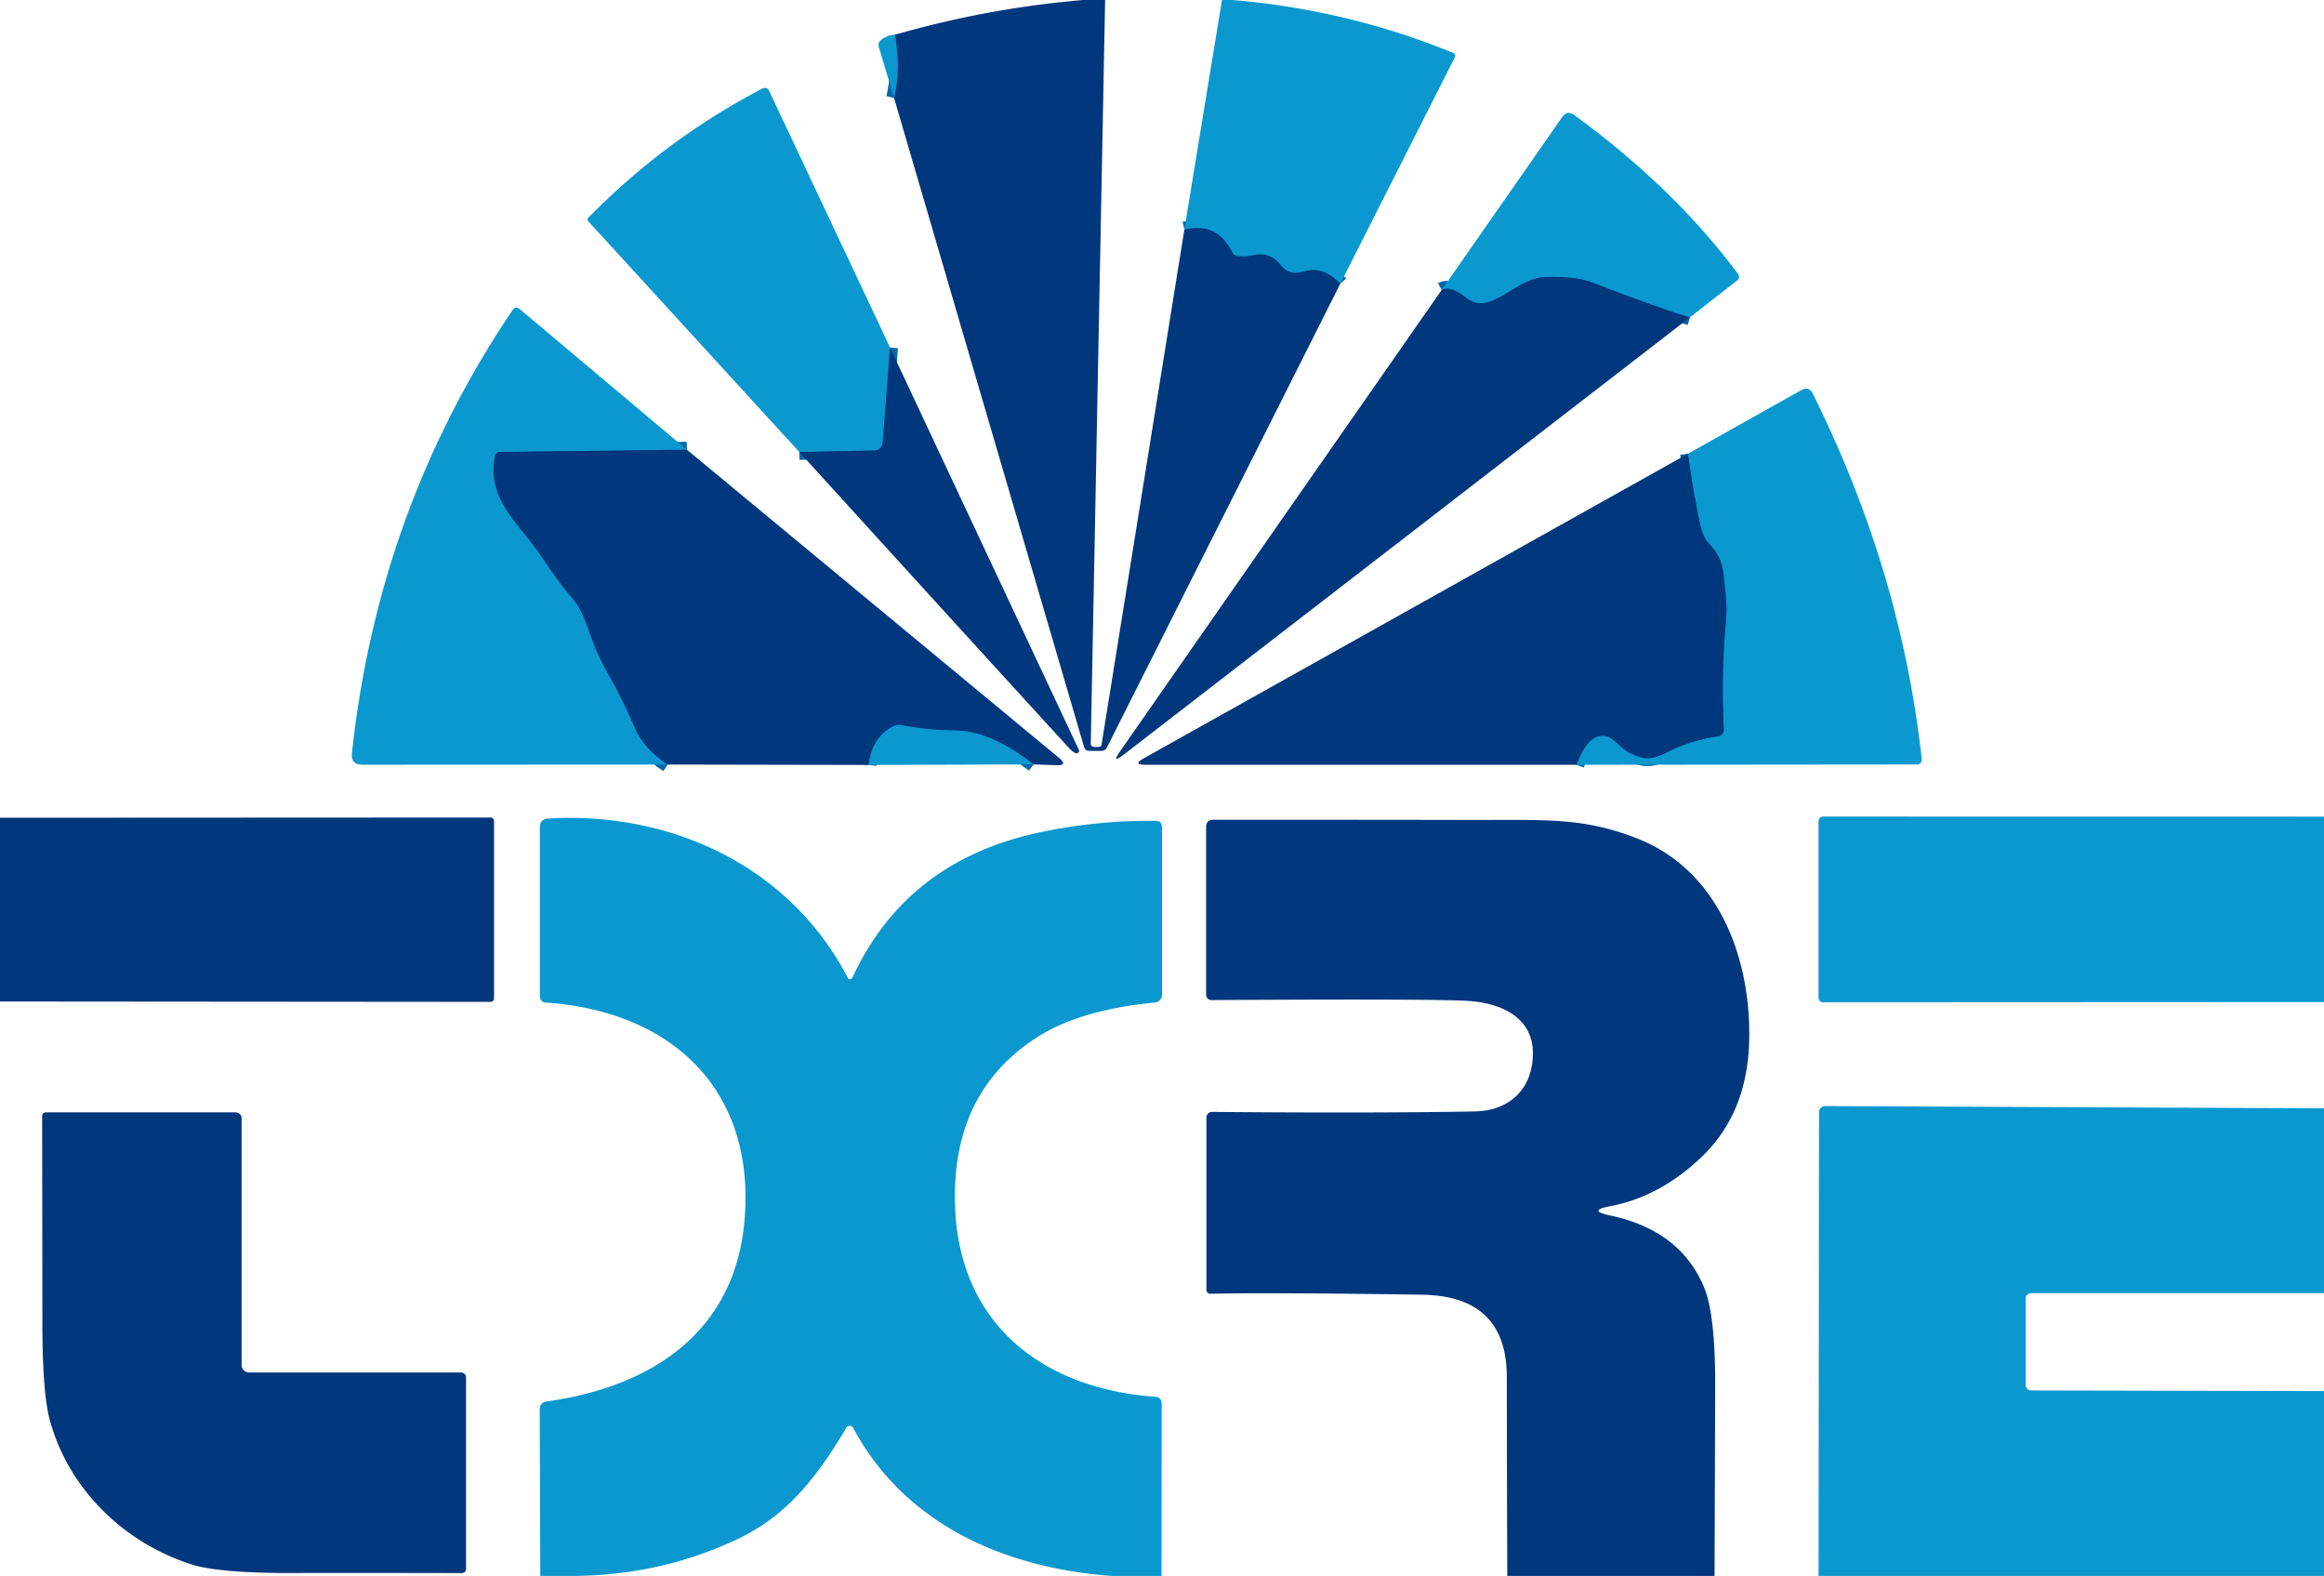 <?xml version="1.0" encoding="UTF-8" standalone="no"?>
<!DOCTYPE svg PUBLIC "-//W3C//DTD SVG 1.1//EN" "http://www.w3.org/Graphics/SVG/1.1/DTD/svg11.dtd">
<svg xmlns="http://www.w3.org/2000/svg" version="1.1" viewBox="0.00 0.00 295.00 200.00">
<g stroke-width="2.00" fill="none" stroke-linecap="butt">
<path stroke="#0668a6" vector-effect="non-scaling-stroke" d="
  M 112.98 44.11
  L 112.05 56.20
  A 1.05 1.04 -88.5 0 1 111.03 57.17
  L 101.46 57.36"
/>
<path stroke="#0668a6" vector-effect="non-scaling-stroke" d="
  M 214.51 40.28
  Q 210.97 39.26 201.92 35.79
  Q 200.05 35.07 196.26 35.16
  C 192.90 35.23 190.29 38.72 187.66 38.48
  Q 186.93 38.41 186.00 37.70
  Q 184.08 36.23 183.00 36.80"
/>
<path stroke="#0668a6" vector-effect="non-scaling-stroke" d="
  M 87.19 57.07
  L 63.48 57.36
  Q 62.94 57.36 62.83 57.89
  C 61.97 62.10 64.23 64.91 66.98 68.27
  C 69.11 70.87 70.33 73.29 72.54 75.78
  C 73.89 77.30 74.32 78.90 75.26 81.43
  Q 75.99 83.39 77.30 85.69
  Q 78.95 88.57 80.60 92.38
  Q 81.75 95.07 84.75 97.03"
/>
<path stroke="#0668a6" vector-effect="non-scaling-stroke" d="
  M 131.21 97.01
  C 128.31 94.80 124.93 92.75 121.25 92.71
  Q 117.79 92.68 114.35 92.03
  Q 113.83 91.93 113.36 92.18
  Q 110.68 93.60 110.26 97.08"
/>
<path stroke="#0668a6" vector-effect="non-scaling-stroke" d="
  M 200.11 97.06
  Q 201.67 92.82 204.05 93.47
  Q 204.49 93.59 206.00 94.96
  Q 206.80 95.69 208.39 96.14
  Q 209.67 96.50 211.77 95.40
  Q 214.42 94.02 218.08 93.44
  A 0.87 0.86 84.1 0 0 218.81 92.54
  Q 218.47 85.43 219.09 78.72
  Q 219.24 77.11 219.03 75.31
  C 218.66 72.18 218.88 71.08 216.88 68.92
  Q 216.15 68.12 215.81 66.56
  Q 214.89 62.26 214.27 57.58"
/>
<path stroke="#0668a6" vector-effect="non-scaling-stroke" d="
  M 150.34 29.13
  Q 154.51 28.14 156.38 31.94
  Q 156.61 32.41 157.13 32.48
  Q 158.08 32.62 159.25 32.34
  A 3.19 3.18 -25.1 0 1 162.48 33.50
  C 164.12 35.64 165.52 33.98 167.20 34.28
  Q 168.83 34.57 170.13 36.01"
/>
<path stroke="#0668a6" vector-effect="non-scaling-stroke" d="
  M 113.49 12.44
  Q 114.36 8.79 113.60 4.41"
/>
</g>
<path fill="#01377d" d="
  M 140.28 0.00
  L 138.46 94.33
  Q 138.45 94.79 138.91 94.79
  L 139.47 94.79
  Q 139.78 94.79 139.83 94.48
  L 150.34 29.13
  Q 154.51 28.14 156.38 31.94
  Q 156.61 32.41 157.13 32.48
  Q 158.08 32.62 159.25 32.34
  A 3.19 3.18 -25.1 0 1 162.48 33.50
  C 164.12 35.64 165.52 33.98 167.20 34.28
  Q 168.83 34.57 170.13 36.01
  L 140.53 94.82
  Q 140.29 95.30 139.76 95.30
  L 138.32 95.30
  Q 137.75 95.30 137.59 94.74
  L 113.49 12.44
  Q 114.36 8.79 113.60 4.41
  Q 125.33 1.03 137.51 0.00
  L 140.28 0.00
  Z"
/>
<path fill="#0a98cf" d="
  M 156.44 0.00
  Q 171.08 1.24 184.40 6.69
  Q 184.87 6.88 184.64 7.33
  L 170.13 36.01
  Q 168.83 34.57 167.20 34.28
  C 165.52 33.98 164.12 35.64 162.48 33.50
  A 3.19 3.18 -25.1 0 0 159.25 32.34
  Q 158.08 32.62 157.13 32.48
  Q 156.61 32.41 156.38 31.94
  Q 154.51 28.14 150.34 29.13
  L 155.11 0.00
  L 156.44 0.00
  Z"
/>
<path fill="#0a98cf" d="
  M 113.60 4.41
  Q 114.36 8.79 113.49 12.44
  L 111.54 5.92
  Q 111.40 5.42 111.80 5.09
  Q 112.43 4.56 113.60 4.41
  Z"
/>
<path fill="#0a98cf" d="
  M 112.98 44.11
  L 112.05 56.20
  A 1.05 1.04 -88.5 0 1 111.03 57.17
  L 101.46 57.36
  L 74.68 28.09
  Q 74.46 27.85 74.69 27.62
  Q 84.50 17.63 96.81 11.22
  A 0.59 0.59 0.0 0 1 97.61 11.49
  L 112.98 44.11
  Z"
/>
<path fill="#0a98cf" d="
  M 214.51 40.28
  Q 210.97 39.26 201.92 35.79
  Q 200.05 35.07 196.26 35.16
  C 192.90 35.23 190.29 38.72 187.66 38.48
  Q 186.93 38.41 186.00 37.70
  Q 184.08 36.23 183.00 36.80
  L 198.30 14.86
  Q 198.94 13.95 199.83 14.60
  Q 212.51 23.86 220.64 34.79
  A 0.56 0.56 0.0 0 1 220.53 35.57
  L 214.51 40.28
  Z"
/>
<path fill="#01377d" d="
  M 214.51 40.28
  L 142.65 95.76
  Q 141.01 97.02 142.19 95.33
  L 183.00 36.80
  Q 184.08 36.23 186.00 37.70
  Q 186.93 38.41 187.66 38.48
  C 190.29 38.72 192.90 35.23 196.26 35.16
  Q 200.05 35.07 201.92 35.79
  Q 210.97 39.26 214.51 40.28
  Z"
/>
<path fill="#0a98cf" d="
  M 87.19 57.07
  L 63.48 57.36
  Q 62.94 57.36 62.83 57.89
  C 61.97 62.10 64.23 64.91 66.98 68.27
  C 69.11 70.87 70.33 73.29 72.54 75.78
  C 73.89 77.30 74.32 78.90 75.26 81.43
  Q 75.99 83.39 77.30 85.69
  Q 78.95 88.57 80.60 92.38
  Q 81.75 95.07 84.75 97.03
  L 45.99 97.05
  Q 44.52 97.05 44.67 95.59
  Q 48.01 64.59 65.05 39.37
  Q 65.45 38.78 65.99 39.24
  L 87.19 57.07
  Z"
/>
<path fill="#01377d" d="
  M 112.98 44.11
  L 136.92 95.11
  Q 137.11 95.52 136.66 95.60
  Q 136.36 95.65 135.52 94.74
  Q 118.66 76.30 101.46 57.36
  L 111.03 57.17
  A 1.05 1.04 -88.5 0 0 112.05 56.20
  L 112.98 44.11
  Z"
/>
<path fill="#0a98cf" d="
  M 200.11 97.06
  Q 201.67 92.82 204.05 93.47
  Q 204.49 93.59 206.00 94.96
  Q 206.80 95.69 208.39 96.14
  Q 209.67 96.50 211.77 95.40
  Q 214.42 94.02 218.08 93.44
  A 0.87 0.86 84.1 0 0 218.81 92.54
  Q 218.47 85.43 219.09 78.72
  Q 219.24 77.11 219.03 75.31
  C 218.66 72.18 218.88 71.08 216.88 68.92
  Q 216.15 68.12 215.81 66.56
  Q 214.89 62.26 214.27 57.58
  L 228.64 49.52
  Q 229.62 48.97 230.12 49.98
  Q 241.34 72.57 243.94 96.36
  A 0.60 0.59 87.0 0 1 243.35 97.02
  L 200.11 97.06
  Z"
/>
<path fill="#01377d" d="
  M 87.19 57.07
  L 134.46 96.21
  Q 135.60 97.16 134.12 97.11
  L 131.21 97.01
  C 128.31 94.80 124.93 92.75 121.25 92.71
  Q 117.79 92.68 114.35 92.03
  Q 113.83 91.93 113.36 92.18
  Q 110.68 93.60 110.26 97.08
  L 84.75 97.03
  Q 81.75 95.07 80.60 92.38
  Q 78.95 88.57 77.30 85.69
  Q 75.99 83.39 75.26 81.43
  C 74.32 78.90 73.89 77.30 72.54 75.78
  C 70.33 73.29 69.11 70.87 66.98 68.27
  C 64.23 64.91 61.97 62.10 62.83 57.89
  Q 62.94 57.36 63.48 57.36
  L 87.19 57.07
  Z"
/>
<path fill="#01377d" d="
  M 214.27 57.58
  Q 214.89 62.26 215.81 66.56
  Q 216.15 68.12 216.88 68.92
  C 218.88 71.08 218.66 72.18 219.03 75.31
  Q 219.24 77.11 219.09 78.72
  Q 218.47 85.43 218.81 92.54
  A 0.87 0.86 84.1 0 1 218.08 93.44
  Q 214.42 94.02 211.77 95.40
  Q 209.67 96.50 208.39 96.14
  Q 206.80 95.69 206.00 94.96
  Q 204.49 93.59 204.05 93.47
  Q 201.67 92.82 200.11 97.06
  L 145.44 97.06
  Q 143.71 97.06 145.22 96.22
  L 214.27 57.58
  Z"
/>
<path fill="#0a98cf" d="
  M 131.21 97.01
  L 110.26 97.08
  Q 110.68 93.60 113.36 92.18
  Q 113.83 91.93 114.35 92.03
  Q 117.79 92.68 121.25 92.71
  C 124.93 92.75 128.31 94.80 131.21 97.01
  Z"
/>
<path fill="#0a98cf" d="
  M 295.00 103.64
  L 295.00 127.17
  L 231.40 127.20
  A 0.56 0.55 0.0 0 1 230.84 126.65
  L 230.84 104.21
  A 0.58 0.58 0.0 0 1 231.42 103.63
  L 295.00 103.64
  Z"
/>
<path fill="#01377d" d="
  M 0.00 127.10
  L 0.00 124.60
  L 0.00 106.78
  L 0.00 103.78
  L 62.27 103.75
  A 0.44 0.43 0.0 0 1 62.71 104.18
  L 62.71 126.72
  A 0.43 0.43 0.0 0 1 62.28 127.15
  L 0.00 127.10
  Z"
/>
<path fill="#0a98cf" d="
  M 147.44 200.00
  L 141.13 200.00
  C 127.68 199.03 114.90 193.55 108.29 181.20
  A 0.49 0.49 0.0 0 0 107.44 181.18
  C 103.91 187.11 100.15 192.20 93.74 195.27
  Q 84.08 199.88 73.00 200.00
  L 68.58 200.00
  L 68.51 178.80
  A 0.93 0.93 0.0 0 1 69.32 177.87
  C 82.61 176.04 93.17 169.15 94.48 155.14
  C 96.04 138.45 85.41 128.33 69.23 127.23
  A 0.76 0.75 -88.0 0 1 68.53 126.47
  L 68.53 105.01
  Q 68.53 103.95 69.59 103.88
  C 85.25 102.96 100.31 110.00 107.62 124.11
  A 0.32 0.32 0.0 0 0 108.19 124.10
  Q 115.02 109.31 131.79 105.68
  Q 139.07 104.10 146.66 104.17
  Q 147.50 104.17 147.50 105.02
  L 147.50 126.24
  A 1.00 0.99 87.1 0 1 146.61 127.23
  C 141.55 127.71 135.98 128.90 131.79 131.55
  Q 120.73 138.54 121.23 153.06
  C 121.75 168.10 132.40 176.26 146.69 177.27
  A 0.83 0.82 -88.2 0 1 147.46 178.10
  L 147.44 200.00
  Z"
/>
<path fill="#01377d" d="
  M 217.64 200.00
  L 191.33 200.00
  Q 191.28 187.39 191.27 174.76
  Q 191.27 164.47 180.50 164.31
  Q 161.20 164.02 153.64 164.19
  A 0.50 0.49 89.4 0 1 153.14 163.69
  L 153.14 141.82
  A 0.71 0.71 0.0 0 1 153.85 141.11
  Q 174.44 141.29 187.22 141.05
  C 191.56 140.97 194.54 138.25 194.58 133.73
  C 194.62 129.03 190.39 127.25 186.25 127.02
  Q 181.46 126.75 153.78 126.92
  A 0.68 0.67 0.0 0 1 153.10 126.25
  L 153.10 104.98
  Q 153.10 104.04 154.05 104.04
  Q 170.54 104.03 187.06 104.06
  C 196.44 104.07 201.07 103.75 207.87 106.43
  C 218.30 110.54 222.41 121.95 222.02 132.51
  Q 221.68 141.46 215.91 146.91
  Q 210.65 151.90 204.38 153.08
  Q 201.43 153.63 204.36 154.25
  Q 213.34 156.15 216.33 163.43
  Q 217.74 166.86 217.72 175.86
  Q 217.68 187.94 217.64 200.00
  Z"
/>
<path fill="#0a98cf" d="
  M 295.00 140.66
  L 295.00 164.12
  L 257.80 164.12
  A 0.67 0.66 -89.6 0 0 257.13 164.79
  L 257.13 175.76
  A 0.70 0.69 -90.0 0 0 257.82 176.46
  L 295.00 176.54
  L 295.00 200.00
  L 230.84 200.00
  L 230.90 141.15
  A 0.78 0.78 0.0 0 1 231.68 140.37
  L 295.00 140.66
  Z"
/>
<path fill="#01377d" d="
  M 30.67 173.23
  A 0.95 0.94 -90.0 0 0 31.61 174.18
  L 58.53 174.18
  A 0.63 0.63 0.0 0 1 59.16 174.81
  L 59.16 199.12
  A 0.52 0.52 0.0 0 1 58.64 199.64
  Q 41.10 199.61 37.88 199.63
  Q 27.95 199.69 24.35 198.55
  C 15.67 195.79 8.67 188.92 6.31 180.18
  Q 5.40 176.77 5.38 168.22
  Q 5.37 157.07 5.35 141.61
  A 0.45 0.44 0.0 0 1 5.80 141.17
  L 29.92 141.17
  A 0.75 0.74 -0.0 0 1 30.67 141.91
  L 30.67 173.23
  Z"
/>
</svg>
